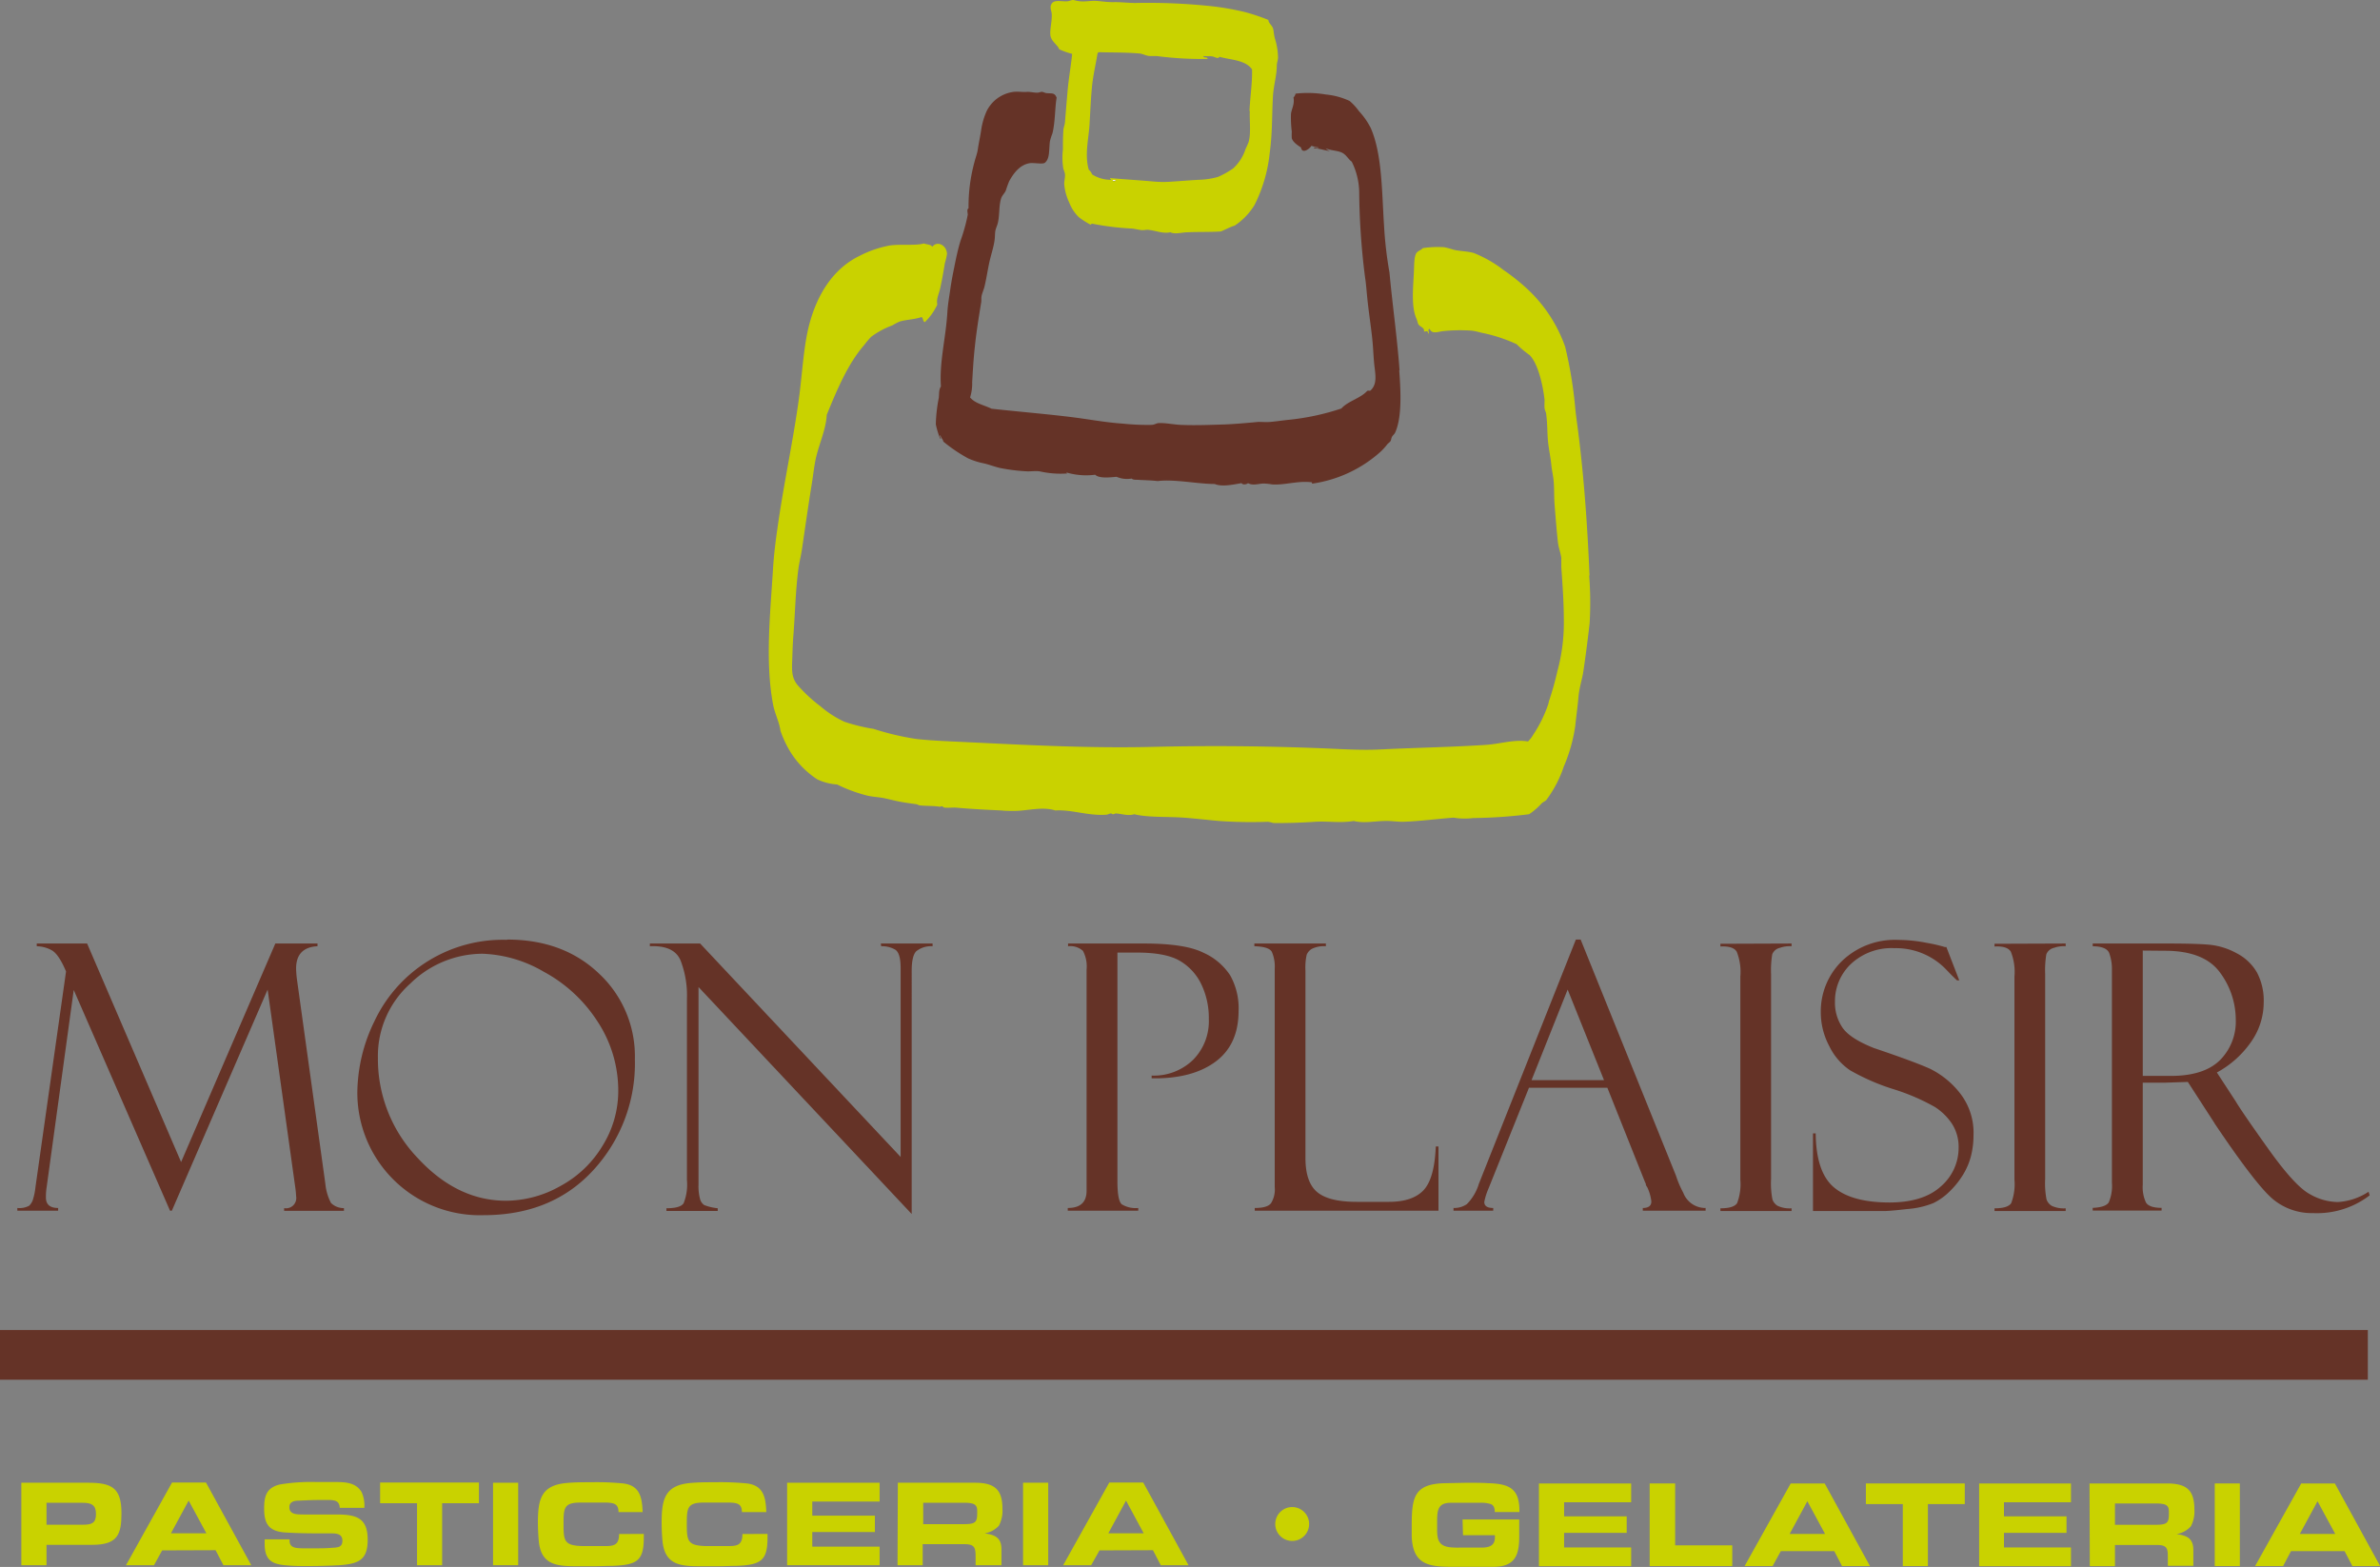 <svg xmlns="http://www.w3.org/2000/svg" viewBox="0 0 367.98 242.27">
  <rect x="0" y="0" width="367.98" height="242.27" fill="#808080" stroke="none"/>
  <g id="Livello_2" data-name="Livello 2">
    <g id="Livello_1-2" data-name="Livello 1">
      <path d="M245.71,89a54.75,54.75,0,0,1,.07,7.33c-.24,2.2-.65,5.35-1,7.65-.21,1.23-.61,2.42-.72,3.7-.13,1.57-.33,2.85-.51,4.6a24.73,24.73,0,0,1-1.76,6.22,18.25,18.25,0,0,1-2.71,5.19c-.19.2-.51.32-.72.52a10.51,10.51,0,0,1-1.94,1.68,76.23,76.23,0,0,1-8.63.59,10.7,10.7,0,0,1-3.05-.06c-2.66.2-5.19.55-7.85.64-.85,0-1.7-.14-2.59-.13-1.67,0-3.4.41-5,0-2,.36-4,0-6,.13s-4.16.21-6.22.19c-.38,0-.74-.19-1.1-.19a70.44,70.44,0,0,1-7.53-.13c-1.82-.16-3.85-.4-5.44-.51-2.69-.19-5.45,0-7.65-.53-.92.31-1.93-.08-2.86-.12-.12,0-.22.12-.39.12s-.25-.13-.32-.12c-.24,0-.46.17-.71.19-2.8.22-5.39-.82-7.91-.65-2-.65-4.4.07-6.35.07-.65,0-1.32,0-1.95-.07-2.39-.11-4.79-.23-7.2-.45-.55,0-1.12.06-1.68,0-.11,0-.21-.18-.33-.2s-.26.09-.39.07c-.88-.15-2-.1-3-.2-.2,0-.4-.16-.59-.19-1.11-.15-1.93-.26-2.85-.45s-1.57-.38-2.33-.52-1.69-.17-2.53-.39a23.44,23.44,0,0,1-4.54-1.69,8.59,8.59,0,0,1-3.05-.78,13.75,13.75,0,0,1-4.34-4.53,16.55,16.55,0,0,1-1.37-3c-.18-1.36-.89-2.66-1.16-4.15-1.22-6.61-.41-14,0-20.75.13-2.11.36-4.07.65-6.09,1-7.23,2.57-14.24,3.44-20.94.48-3.82.68-7.55,1.48-10.71,1.2-4.69,3.67-8.75,7.78-10.76a16.87,16.87,0,0,1,4.68-1.62c1.59-.25,4.05.06,5.31-.32.42.18,1.08.13,1.29.52.76-1,2.23-.26,2.28,1.1a10.37,10.37,0,0,1-.33,1.42c-.22,1.34-.43,2.58-.71,3.83-.22,1-.64,1.7-.46,2.59A9.14,9.14,0,0,1,143,49.8c-.35-.08-.23-.64-.52-.78-1.15.4-2.4.38-3.44.72a11.9,11.9,0,0,0-1.1.58,12.86,12.86,0,0,0-3.24,1.75,12.65,12.65,0,0,0-1.1,1.3c-2.49,2.85-4.2,6.91-5.77,10.76-.13,2.47-1.38,4.86-1.82,7.39-.2,1.13-.33,2.29-.52,3.44-.54,3.33-1,6.59-1.49,9.92-.16,1.09-.45,2.16-.58,3.24-.45,3.61-.47,6.55-.78,10.5-.07.93-.1,1.86-.13,2.79-.06,2-.23,3.21.78,4.48a23.39,23.39,0,0,0,3.56,3.31,16.12,16.12,0,0,0,3.7,2.39,28.11,28.11,0,0,0,4.54,1.11,41.71,41.71,0,0,0,6.55,1.55c1.79.2,3.63.3,5.57.39,9.77.45,20.3,1.09,30.87.84,9.4-.22,18.2-.13,27.42.26,2.63.12,5.33.27,8,.13,5.48-.27,10.93-.35,16.34-.71,2.14-.15,4.29-.87,6.41-.52a4.49,4.49,0,0,0,.78-1,20.45,20.45,0,0,0,2.34-4.73c.08-.25.1-.49.19-.71a45.27,45.27,0,0,0,1.23-4.42,28.37,28.37,0,0,0,1-7.77c0-2.8-.19-5.48-.39-8.3,0-.46,0-1,0-1.43-.09-.78-.42-1.56-.52-2.4-.21-1.83-.37-4-.52-5.83-.12-1.55,0-3.1-.26-4.54-.07-.5-.18-.94-.25-1.69-.12-1.21-.41-2.46-.52-3.7s-.08-2.7-.26-4c0-.34-.22-.67-.26-1s0-.88,0-1.29c-.25-2.25-1-5.64-2.33-6.94a16.5,16.5,0,0,1-2-1.68,24.22,24.22,0,0,0-5.06-1.69c-.59-.11-1.22-.32-1.81-.39a24.84,24.84,0,0,0-4.41.06c-.83.07-1.78.55-2.14-.32-.44,0,.06.7-.26.71,0-.51-.26-.32-.64-.32.16-.59-.6-.71-.85-1.1-.11-.18-.18-.61-.32-.91-.78-1.78-.52-4.52-.4-6.88.08-1.24,0-2.59.4-3.24.24-.34.78-.49,1-.77a16,16,0,0,1,3.3-.14,15.23,15.23,0,0,1,1.49.4c1,.23,2.25.23,3.12.51a19,19,0,0,1,4.54,2.6,31.75,31.75,0,0,1,3.95,3.18A22.32,22.32,0,0,1,242,53.63a65.38,65.38,0,0,1,1.56,9.53c.13,1.34.34,2.64.51,4.08.85,6.8,1.39,14.37,1.69,21.72" style="fill: #c9d200"/>
      <path d="M216.34,57.26c.23,3.16.46,7.29-.65,9.66-.09.2-.31.35-.45.58s-.14.54-.26.72-.37.31-.52.52a9.92,9.92,0,0,1-1,1.1A20.07,20.07,0,0,1,203,74.76c-.34.08,0-.13-.19-.19-2.09-.28-4.18.46-6.1.33a9.59,9.59,0,0,0-1.29-.14c-.81,0-1.67.38-2.46-.06-.22.2-.79.31-1,0-1.21.2-3,.62-4.15.13-2.67,0-6.29-.78-8.81-.45-1-.12-2.05-.13-3.18-.2-.27,0-.67,0-.84-.19a4.1,4.1,0,0,1-2.34-.27c-.89.07-2.67.31-3.31-.32a10.82,10.82,0,0,1-4.34-.32c-.35,0,.16.1-.07.13a14.59,14.59,0,0,1-4.15-.33c-.6-.09-1.28,0-1.87,0a28.64,28.64,0,0,1-4.22-.51c-.87-.19-1.7-.53-2.53-.72a11.27,11.27,0,0,1-2.46-.78,24,24,0,0,1-3.83-2.59c-.08-.41-.4-.59-.45-1-.28.15.28.69-.06.52a13.22,13.22,0,0,1-.66-2.2,23.94,23.94,0,0,1,.46-4.09c.07-.72,0-1.28.33-1.75-.27-3.79.77-7.5,1-11.54.07-1.14.29-2.37.45-3.5s.37-2.25.59-3.3c.28-1.42.59-2.9,1-4.22a27.86,27.86,0,0,0,1.11-4c0-.33-.19-.81.12-1a26,26,0,0,1,.91-7.13c.16-.64.43-1.33.52-1.95.16-1.08.36-1.92.52-3a11.11,11.11,0,0,1,.84-2.92,5.41,5.41,0,0,1,4.22-3c.79-.07,1.36.07,2.14,0,.43,0,1,.14,1.49.13.25,0,.51-.14.71-.13s.41.16.71.2c.82.08,1.25-.11,1.56.71-.27,1.48-.21,3.75-.65,5.51a9.3,9.3,0,0,0-.39,1.23c-.17,1.46,0,2.66-.77,3.31-.34.26-1.55,0-2.28.06-1.56.21-2.56,1.54-3.24,2.79a14.55,14.55,0,0,0-.52,1.43c-.15.39-.57.77-.71,1.17-.39,1.15-.23,2.53-.52,3.82-.1.44-.31.84-.39,1.23s-.05,1-.13,1.5c-.15,1.11-.58,2.32-.84,3.56s-.43,2.41-.71,3.57c-.12.5-.36,1-.46,1.49-.06.35,0,.7-.06,1-.38,2.33-.77,4.71-1,7.07-.19,1.71-.28,3.4-.39,5.25a7,7,0,0,1-.32,2.34c.74.94,2.18,1.19,3.31,1.75,4.12.46,8.34.8,12.38,1.3,2.61.32,5.27.83,7.84,1a36.72,36.72,0,0,0,4.54.2c.34,0,.78-.24,1-.27,1.07-.07,2.34.22,3.5.27,2.34.1,4.52,0,6.94-.07,1.71-.08,3.37-.23,5.06-.39.63,0,1.25.06,1.88,0,.94-.08,1.87-.23,2.79-.32a37.57,37.57,0,0,0,8.16-1.75c1.05-1.17,2.92-1.54,4-2.72.22-.11.42.08.58-.13,1.1-1.12.6-2.68.46-4.48-.1-1.22-.13-2.18-.26-3.44-.22-2.08-.57-4.29-.78-6.41-.11-1.07-.18-2.16-.32-3a110.34,110.34,0,0,1-.92-13.36A11,11,0,0,0,209,25c-.56-.4-.85-1.1-1.56-1.42s-1.66-.29-2.46-.65a1.11,1.11,0,0,0,.65.39c-.51.06-1.59-.4-2.47-.39,0-.35.56.14.72-.13a5.16,5.16,0,0,1-1.11-.26c-.23.4-1.43,1.38-1.62.26-.51-.34-1.23-.79-1.42-1.42a6.38,6.38,0,0,1,0-1,17.82,17.82,0,0,1-.13-2.72c.06-.78.6-1.5.39-2.59a1.13,1.13,0,0,0,.32-.59,16.54,16.54,0,0,1,4.67.13,11.11,11.11,0,0,1,3.69,1,8.49,8.49,0,0,1,1.43,1.56,11.45,11.45,0,0,1,1.82,2.59c1.78,4,1.73,9.88,2.07,15.11a61.06,61.06,0,0,0,.84,7.26c.46,5,1.17,9.88,1.56,15.11" style="fill: #653327"/>
      <path d="M197.08,5.84a10.41,10.41,0,0,1,.52,3c0,.47-.19.89-.19,1.3,0,1.5-.48,3-.59,4.67-.18,2.94-.06,5.56-.51,8.88a23.11,23.11,0,0,1-2.34,8,10.22,10.22,0,0,1-3.05,3.18c-.77.24-1.42.61-2.14.91-1.52.12-3.38.05-5.05.13-1,0-2,.36-2.79,0-1.12.26-2.27-.27-3.5-.39-.29,0-.62.09-.91.06-.54-.05-1.06-.21-1.62-.25a41.66,41.66,0,0,1-5.9-.72.33.33,0,0,0-.39.13,13.58,13.58,0,0,1-1.82-1.16,6.4,6.4,0,0,1-1.49-2.28,8.4,8.4,0,0,1-.77-2.85c0-.49.16-1,.12-1.55a4.17,4.17,0,0,0-.25-.78,10.7,10.7,0,0,1-.07-3c0-.94,0-1.95.07-2.93,0-.42.22-.87.25-1.29.13-1.63.26-3.21.4-4.8.17-2,.52-3.86.71-5.77a11.84,11.84,0,0,1-2-.71c-.25-.7-1.23-1.2-1.36-2.14s.31-2.33.19-3.44c-.06-.48-.37-1,.06-1.55S164.18.26,165,.2c.31,0,.71-.25,1-.19s.63.16,1,.19c.81.09,1.69-.12,2.53-.06s1.69.21,2.72.19,2.19.13,3.3.13A93.26,93.26,0,0,1,187.69,1a42.64,42.64,0,0,1,4.73.85,31.28,31.28,0,0,1,3.69,1.23c0,.48.55.81.71,1.3.11.3.12.87.26,1.42m-3.89,11.35c.1-2.27.46-4.43.39-6.42-1-1.48-3.39-1.47-5.05-1.95-.15.41-.7,0-1.1-.06s-1,0-1.37-.06c0,.38.67.07.65.45a53.29,53.29,0,0,1-7.91-.45c-.34,0-.68,0-1,0-.54,0-1.08-.34-1.62-.39-2.1-.18-4.16-.14-6.29-.2a.39.39,0,0,0-.2.2c-.27,1.67-.67,3.35-.84,5-.2,2-.27,3.93-.39,5.9-.12,2.24-.8,4.73-.12,7.07a1.72,1.72,0,0,1,.51.72,5.36,5.36,0,0,0,2.92.84c.08-.21-.21-.05-.13-.26,2.11.18,4.38.32,6.68.52a16.45,16.45,0,0,0,2.21.06c1.46-.08,3.18-.23,4.79-.32a11.85,11.85,0,0,0,3-.45,13.6,13.6,0,0,0,2.33-1.3,6.93,6.93,0,0,0,1.94-3.05,10.23,10.23,0,0,0,.45-1c.41-1.37.13-3.23.2-4.86M172.05,28c.14,0,.46.1.39-.13h-.39Z" style="fill: #c9d200"/>
      <path d="M172.44,27.82c.07.23-.25.1-.39.13v-.13Z" style="fill: #fff"/>
      <g>
        <path d="M42.57,145.88h6.52v.42c-2.2.11-3.31,1.27-3.31,3.45a15.71,15.71,0,0,0,.17,1.94L50.3,183a8.05,8.05,0,0,0,.88,3,2.81,2.81,0,0,0,2,.79v.42H43.93v-.42A1.58,1.58,0,0,0,45.79,185a15.93,15.93,0,0,0-.17-1.65L41.38,153,26.57,187.19h-.28L11.4,153.06,7.21,183.57a9.52,9.52,0,0,0-.11,1.59c0,1.07.63,1.61,1.89,1.61v.42H2.68v-.42a3.14,3.14,0,0,0,1.83-.35,2.3,2.3,0,0,0,.63-1.12,9.3,9.3,0,0,0,.34-1.73l4.73-33.37q-1.16-2.77-2.31-3.33a5,5,0,0,0-2.22-.57v-.42h7.79L28,179.67Z" style="fill: #653327"/>
        <path d="M78.42,145.27q8.7,0,14.22,5.28a17.47,17.47,0,0,1,5.52,13.2,24.34,24.34,0,0,1-6.39,17.13q-6.39,7-17,7a18.93,18.93,0,0,1-19.52-19.07,25.53,25.53,0,0,1,2.63-10.89,21.93,21.93,0,0,1,20.5-12.61Zm-.17,40.38a17.22,17.22,0,0,0,8.42-2.29,17,17,0,0,0,6.54-6.29,16,16,0,0,0,2.38-8.25,19.44,19.44,0,0,0-3.22-10.91,22.71,22.71,0,0,0-8.32-7.68,20.07,20.07,0,0,0-9.47-2.77,16,16,0,0,0-11.15,4.62,15,15,0,0,0-5,11.5A22.1,22.1,0,0,0,64.54,179Q70.66,185.65,78.25,185.65Z" style="fill: #653327"/>
        <path d="M136.19,145.88h8v.42a3.67,3.67,0,0,0-2.53.78c-.46.47-.7,1.47-.7,3V187.7L108,152.61v30.54a7.59,7.59,0,0,0,.22,2.16,1.66,1.66,0,0,0,.65,1,7.76,7.76,0,0,0,2.1.5v.42h-7.93v-.42c1.42,0,2.3-.25,2.65-.76a7.76,7.76,0,0,0,.52-3.61V154.46a15,15,0,0,0-1-6c-.68-1.55-2.25-2.27-4.73-2.16v-.42h7.77l31,33V149.69c0-1.57-.28-2.52-.85-2.87a4.09,4.09,0,0,0-2.16-.52Z" style="fill: #653327"/>
        <path d="M165.14,146.3v-.42h11.77c4.19,0,7.24.47,9.13,1.41a9.67,9.67,0,0,1,4.15,3.49,10.34,10.34,0,0,1,1.31,5.52q0,5.25-3.62,7.89t-9.82,2.53v-.42a8.73,8.73,0,0,0,6.38-2.41,8.48,8.48,0,0,0,2.46-6.34,12,12,0,0,0-1.19-5.43,8.38,8.38,0,0,0-3.36-3.6c-1.43-.82-3.63-1.24-6.58-1.24h-3v35.34c0,2,.22,3.19.67,3.58a4.12,4.12,0,0,0,2.55.57v.42h-10.9v-.42c1.94,0,2.91-.89,2.91-2.66V149.92a5.14,5.14,0,0,0-.56-2.9A2.91,2.91,0,0,0,165.14,146.3Z" style="fill: #653327"/>
        <path d="M194,187.19v-.42c1.29,0,2.13-.24,2.51-.73a4,4,0,0,0,.58-2.49v-33.8a5.66,5.66,0,0,0-.45-2.59c-.3-.53-1.2-.82-2.7-.86v-.42H205v.42a4.2,4.2,0,0,0-2.16.4,1.9,1.9,0,0,0-.81.92,9.08,9.08,0,0,0-.19,2.41v29c0,2.48.59,4.24,1.79,5.26s3.24,1.53,6.13,1.53h5c2.42,0,4.21-.6,5.34-1.8s1.76-3.45,1.89-6.76h.42v9.93Z" style="fill: #653327"/>
        <path d="M248.52,168.18H236.4l-6.26,15.59a9.83,9.83,0,0,0-.65,2.07q0,.93,1.38.93v.42h-6.14v-.42a3.47,3.47,0,0,0,2.07-.6,7.58,7.58,0,0,0,1.85-3.13l15-37.77h.74l14.73,36.48a15.72,15.72,0,0,0,1.13,2.65,3.65,3.65,0,0,0,3.46,2.37v.42H254v-.42c.87,0,1.32-.34,1.32-1a6.8,6.8,0,0,0-.65-2.24,1,1,0,0,1-.2-.37c0-.19-.06-.27-.08-.27ZM236.8,167H248L242.38,153Z" style="fill: #653327"/>
        <path d="M277,145.88v.42a4.46,4.46,0,0,0-1.81.25,1.65,1.65,0,0,0-1.18,1,15.12,15.12,0,0,0-.18,3.05v31.69a13,13,0,0,0,.21,3.15,1.87,1.87,0,0,0,.81,1,4.36,4.36,0,0,0,2.15.38v.42h-11v-.42c1.38,0,2.24-.27,2.58-.8a8.22,8.22,0,0,0,.5-3.63V151a8.45,8.45,0,0,0-.56-3.86c-.38-.61-1.21-.87-2.52-.8v-.42Z" style="fill: #653327"/>
        <path d="M300.93,146.41l2,5.17-.34,0S302,151.06,301,150a10.76,10.76,0,0,0-8.09-3.4,9.18,9.18,0,0,0-6.72,2.43,7.91,7.91,0,0,0-2.48,5.85,6.84,6.84,0,0,0,1.16,4c.77,1.13,2.4,2.18,4.86,3.16,4.24,1.43,7.15,2.51,8.71,3.22a13.42,13.42,0,0,1,4.52,3.66,9.89,9.89,0,0,1,2.17,6.61,13,13,0,0,1-.39,3.21,10.53,10.53,0,0,1-1.26,2.94,13.2,13.2,0,0,1-2.09,2.58,9.46,9.46,0,0,1-2.48,1.76,13.38,13.38,0,0,1-4,.91c-1.82.21-3,.31-3.6.31h-11v-12h.42q.06,6,2.81,8.33t8.55,2.35q5.27,0,8-2.49a7.88,7.88,0,0,0,2.74-6,6.63,6.63,0,0,0-1-3.64,9,9,0,0,0-2.66-2.63,32.53,32.53,0,0,0-6.48-2.78,33.7,33.7,0,0,1-6.66-2.91,9.52,9.52,0,0,1-3.21-3.75,11.08,11.08,0,0,1-1.3-5.11,10.87,10.87,0,0,1,3.3-8.05,11.81,11.81,0,0,1,8.65-3.24,23,23,0,0,1,4.49.47,22.74,22.74,0,0,1,2.69.62A.46.46,0,0,0,300.93,146.41Z" style="fill: #653327"/>
        <path d="M319.38,145.88v.42a4.44,4.44,0,0,0-1.81.25,1.65,1.65,0,0,0-1.18,1,15.12,15.12,0,0,0-.18,3.05v31.69a13,13,0,0,0,.21,3.15,1.87,1.87,0,0,0,.81,1,4.39,4.39,0,0,0,2.15.38v.42h-11v-.42c1.38,0,2.24-.27,2.58-.8a8.22,8.22,0,0,0,.5-3.63V151a8.45,8.45,0,0,0-.56-3.86c-.38-.61-1.22-.87-2.52-.8v-.42Z" style="fill: #653327"/>
        <path d="M323.56,146.3v-.42h11.72q4.46,0,6.45.2a10.94,10.94,0,0,1,4.08,1.3,7.66,7.66,0,0,1,3.16,3A9.34,9.34,0,0,1,350,155a10.63,10.63,0,0,1-1.89,6,15.34,15.34,0,0,1-5.35,4.82l2.92,4.48q1,1.68,5.06,7.37t6.36,6.94a8.93,8.93,0,0,0,4.34,1.24,9.68,9.68,0,0,0,4.77-1.59l.17.56a13.38,13.38,0,0,1-8.74,2.74,9.38,9.38,0,0,1-6.17-2.12q-2.58-2.11-9-11.65a.17.17,0,0,1-.06-.11l-4.14-6.4-3.69.12H331.3v15.79a5.52,5.52,0,0,0,.5,2.74c.33.54,1.14.82,2.41.82v.42H323.56v-.42c1.33-.06,2.15-.34,2.48-.84a6.49,6.49,0,0,0,.49-3.08V150a7.22,7.22,0,0,0-.42-2.65Q325.69,146.33,323.56,146.3Zm7.74.67v19.38h4.33q5.1,0,7.58-2.41a8.45,8.45,0,0,0,2.47-6.34,12.23,12.23,0,0,0-2.42-7.21Q340.82,147,334.7,147Z" style="fill: #653327"/>
      </g>
      <rect y="205.64" width="366.1" height="7.68" style="fill: #653327"/>
      <g>
        <path d="M3.3,229.25H13.64c3.68,0,5.14.82,5.14,4.71,0,3.3-.6,4.89-4.52,4.89H7.19V242H3.3Zm9.54,6.49c1.34,0,2-.25,2-1.64s-.65-1.75-2.07-1.75H7.19v3.39Z" style="fill: #c9d200"/>
        <path d="M25.07,239.71,23.81,242H19.48l7.12-12.78h5.25l7,12.78H34.54l-1.21-2.32Zm4.1-7.7-2.74,5.06h5.48Z" style="fill: #c9d200"/>
        <path d="M44.77,238a.71.71,0,0,1,0,.21c0,1.17,1.11,1.15,2,1.18l1.84,0c.87,0,1.73,0,2.61-.07s1.72,0,1.72-1.11-1-1.13-1.8-1.13h-.63c-2.13,0-4.27,0-6.4-.14-2.51-.17-3.27-1.3-3.27-3.7,0-1.89.34-3.19,2.37-3.71a29.21,29.21,0,0,1,5.73-.39l2.72,0c1.57,0,3.33,0,4.25,1.56a5,5,0,0,1,.42,2.43H52.53c-.06-1-.63-1.17-1.49-1.21-.63,0-1.27,0-1.88,0-1,0-2,.06-3,.1-.69,0-1.42.19-1.42,1,0,1.24,1.34,1.11,2.23,1.14l2.6,0,2.57,0c3,0,4.71.58,4.71,3.89,0,3.14-1.38,3.72-4.33,3.95-1.67.09-3.31.13-5,.13-.86,0-1.74,0-2.6-.06-2.46-.15-4-.46-4-3.37V238Z" style="fill: #c9d200"/>
        <path d="M68.36,242H64.48v-9.58H58.77v-3.2H74.05v3.2H68.36Z" style="fill: #c9d200"/>
        <path d="M80.12,242H76.23V229.25h3.89Z" style="fill: #c9d200"/>
        <path d="M99.54,237.16c0,.17,0,.37,0,.56,0,3.56-1,4.23-4.79,4.38-1,0-2,.06-3,.06l-2.41,0c-3.26,0-5.77-.13-6.06-4.14-.07-.9-.11-1.78-.11-2.68,0-3.71.59-5.78,4.67-6.07,1.21-.1,2.43-.1,3.64-.1a42.61,42.61,0,0,1,4.79.18c2.67.28,3,2.16,3.09,4.44H95.63c0-1.24-.67-1.42-1.8-1.47-.36,0-.73,0-1.09,0H91.67l-2,0c-2.52,0-2.54.93-2.54,3.35,0,2.6.13,3.29,2.91,3.37l1.51,0,2,0c1.32,0,2.17-.12,2.17-1.86Z" style="fill: #c9d200"/>
        <path d="M118.67,237.16c0,.17,0,.37,0,.56,0,3.56-1,4.23-4.79,4.38-1,0-2,.06-3,.06l-2.42,0c-3.25,0-5.76-.13-6.05-4.14-.08-.9-.11-1.78-.11-2.68,0-3.71.59-5.78,4.67-6.07,1.21-.1,2.43-.1,3.64-.1a42.61,42.61,0,0,1,4.79.18c2.66.28,3,2.16,3.08,4.44h-3.77c0-1.24-.67-1.42-1.8-1.47-.37,0-.73,0-1.09,0h-1.08l-2,0c-2.53,0-2.55.93-2.55,3.35,0,2.6.14,3.29,2.91,3.37l1.52,0,2,0c1.32,0,2.17-.12,2.17-1.86Z" style="fill: #c9d200"/>
        <path d="M121.7,229.25H136v2.91H125.59v2.18h9.68v2.53h-9.68v2.26H136V242H121.7Z" style="fill: #c9d200"/>
        <path d="M138.82,229.25h11.9c3,0,4.27,1,4.27,4a5,5,0,0,1-.54,2.63,3.81,3.81,0,0,1-2.22,1.2c1.63.21,2.61.69,2.61,2.45V242h-4V240.8c0-1.4-.06-2.05-1.68-2.05h-6.5V242h-3.89Zm9.77,6.4h.5c1.82,0,2-.37,2-1.78,0-.67,0-1.19-.76-1.4a4.15,4.15,0,0,0-1.11-.12h-6.48v3.3Z" style="fill: #c9d200"/>
        <path d="M162.07,242h-3.89V229.25h3.89Z" style="fill: #c9d200"/>
        <path d="M170,239.71,168.71,242h-4.33l7.13-12.78h5.25l7,12.78h-4.29l-1.21-2.32Zm4.1-7.7-2.74,5.06h5.47Z" style="fill: #c9d200"/>
        <path d="M226.13,234.93h8.76c0,.9,0,1.78,0,2.68,0,2.82-.64,4.64-4,4.64-.67,0-1.36,0-2,0l-2.32,0-2,0c-3.73,0-6.13-.37-6.3-4.71,0-.54,0-1.08,0-1.61,0-4.45.35-6.54,5.25-6.61l2.91-.06c.37,0,.71,0,1.07,0,.87,0,1.75,0,2.61.06,3.12.09,4.81.75,4.81,4.23v.23h-3.81c0-.52-.1-1.05-.65-1.24a4.82,4.82,0,0,0-1.65-.19l-4.5,0c-2,0-2.11,1.15-2.11,2.93v1.19c0,1.53.21,2.52,1.93,2.75a11.09,11.09,0,0,0,1.42.06l3.47,0c1.15,0,2.11-.25,2.11-1.55a2.3,2.3,0,0,0,0-.37h-4.93Z" style="fill: #c9d200"/>
        <path d="M237.94,229.36H252.2v2.91H241.83v2.18h9.68V237h-9.68v2.26H252.2v2.89H237.94Z" style="fill: #c9d200"/>
        <path d="M259,238.93h8.83v3.2H255.06V229.36H259Z" style="fill: #c9d200"/>
        <path d="M275.34,239.82l-1.27,2.31h-4.33l7.13-12.77h5.25l7,12.77H284.8l-1.2-2.31Zm4.1-7.71-2.74,5.06h5.48Z" style="fill: #c9d200"/>
        <path d="M298.08,242.13H294.2v-9.58h-5.71v-3.19h15.29v3.19h-5.7Z" style="fill: #c9d200"/>
        <path d="M306,229.36H320.2v2.91H309.84v2.18h9.67V237h-9.67v2.26H320.2v2.89H306Z" style="fill: #c9d200"/>
        <path d="M323.07,229.36H335c3,0,4.28.95,4.28,4a4.92,4.92,0,0,1-.54,2.62,3.77,3.77,0,0,1-2.22,1.21c1.63.21,2.6.69,2.6,2.45v2.45h-3.94v-1.22c0-1.4-.06-2-1.69-2H327v3.27h-3.89Zm9.77,6.39h.5c1.82,0,2-.36,2-1.78,0-.67,0-1.19-.77-1.4a4.5,4.5,0,0,0-1.11-.11H327v3.29Z" style="fill: #c9d200"/>
        <path d="M346.31,242.13h-3.88V229.36h3.88Z" style="fill: #c9d200"/>
        <path d="M354.22,239.82,353,242.13h-4.33l7.13-12.77H361l7,12.77h-4.29l-1.21-2.31Zm4.1-7.71-2.74,5.06h5.48Z" style="fill: #c9d200"/>
        <circle cx="199.79" cy="235.63" r="2.62" style="fill: #c9d200"/>
      </g>
    </g>
  </g>
</svg>
